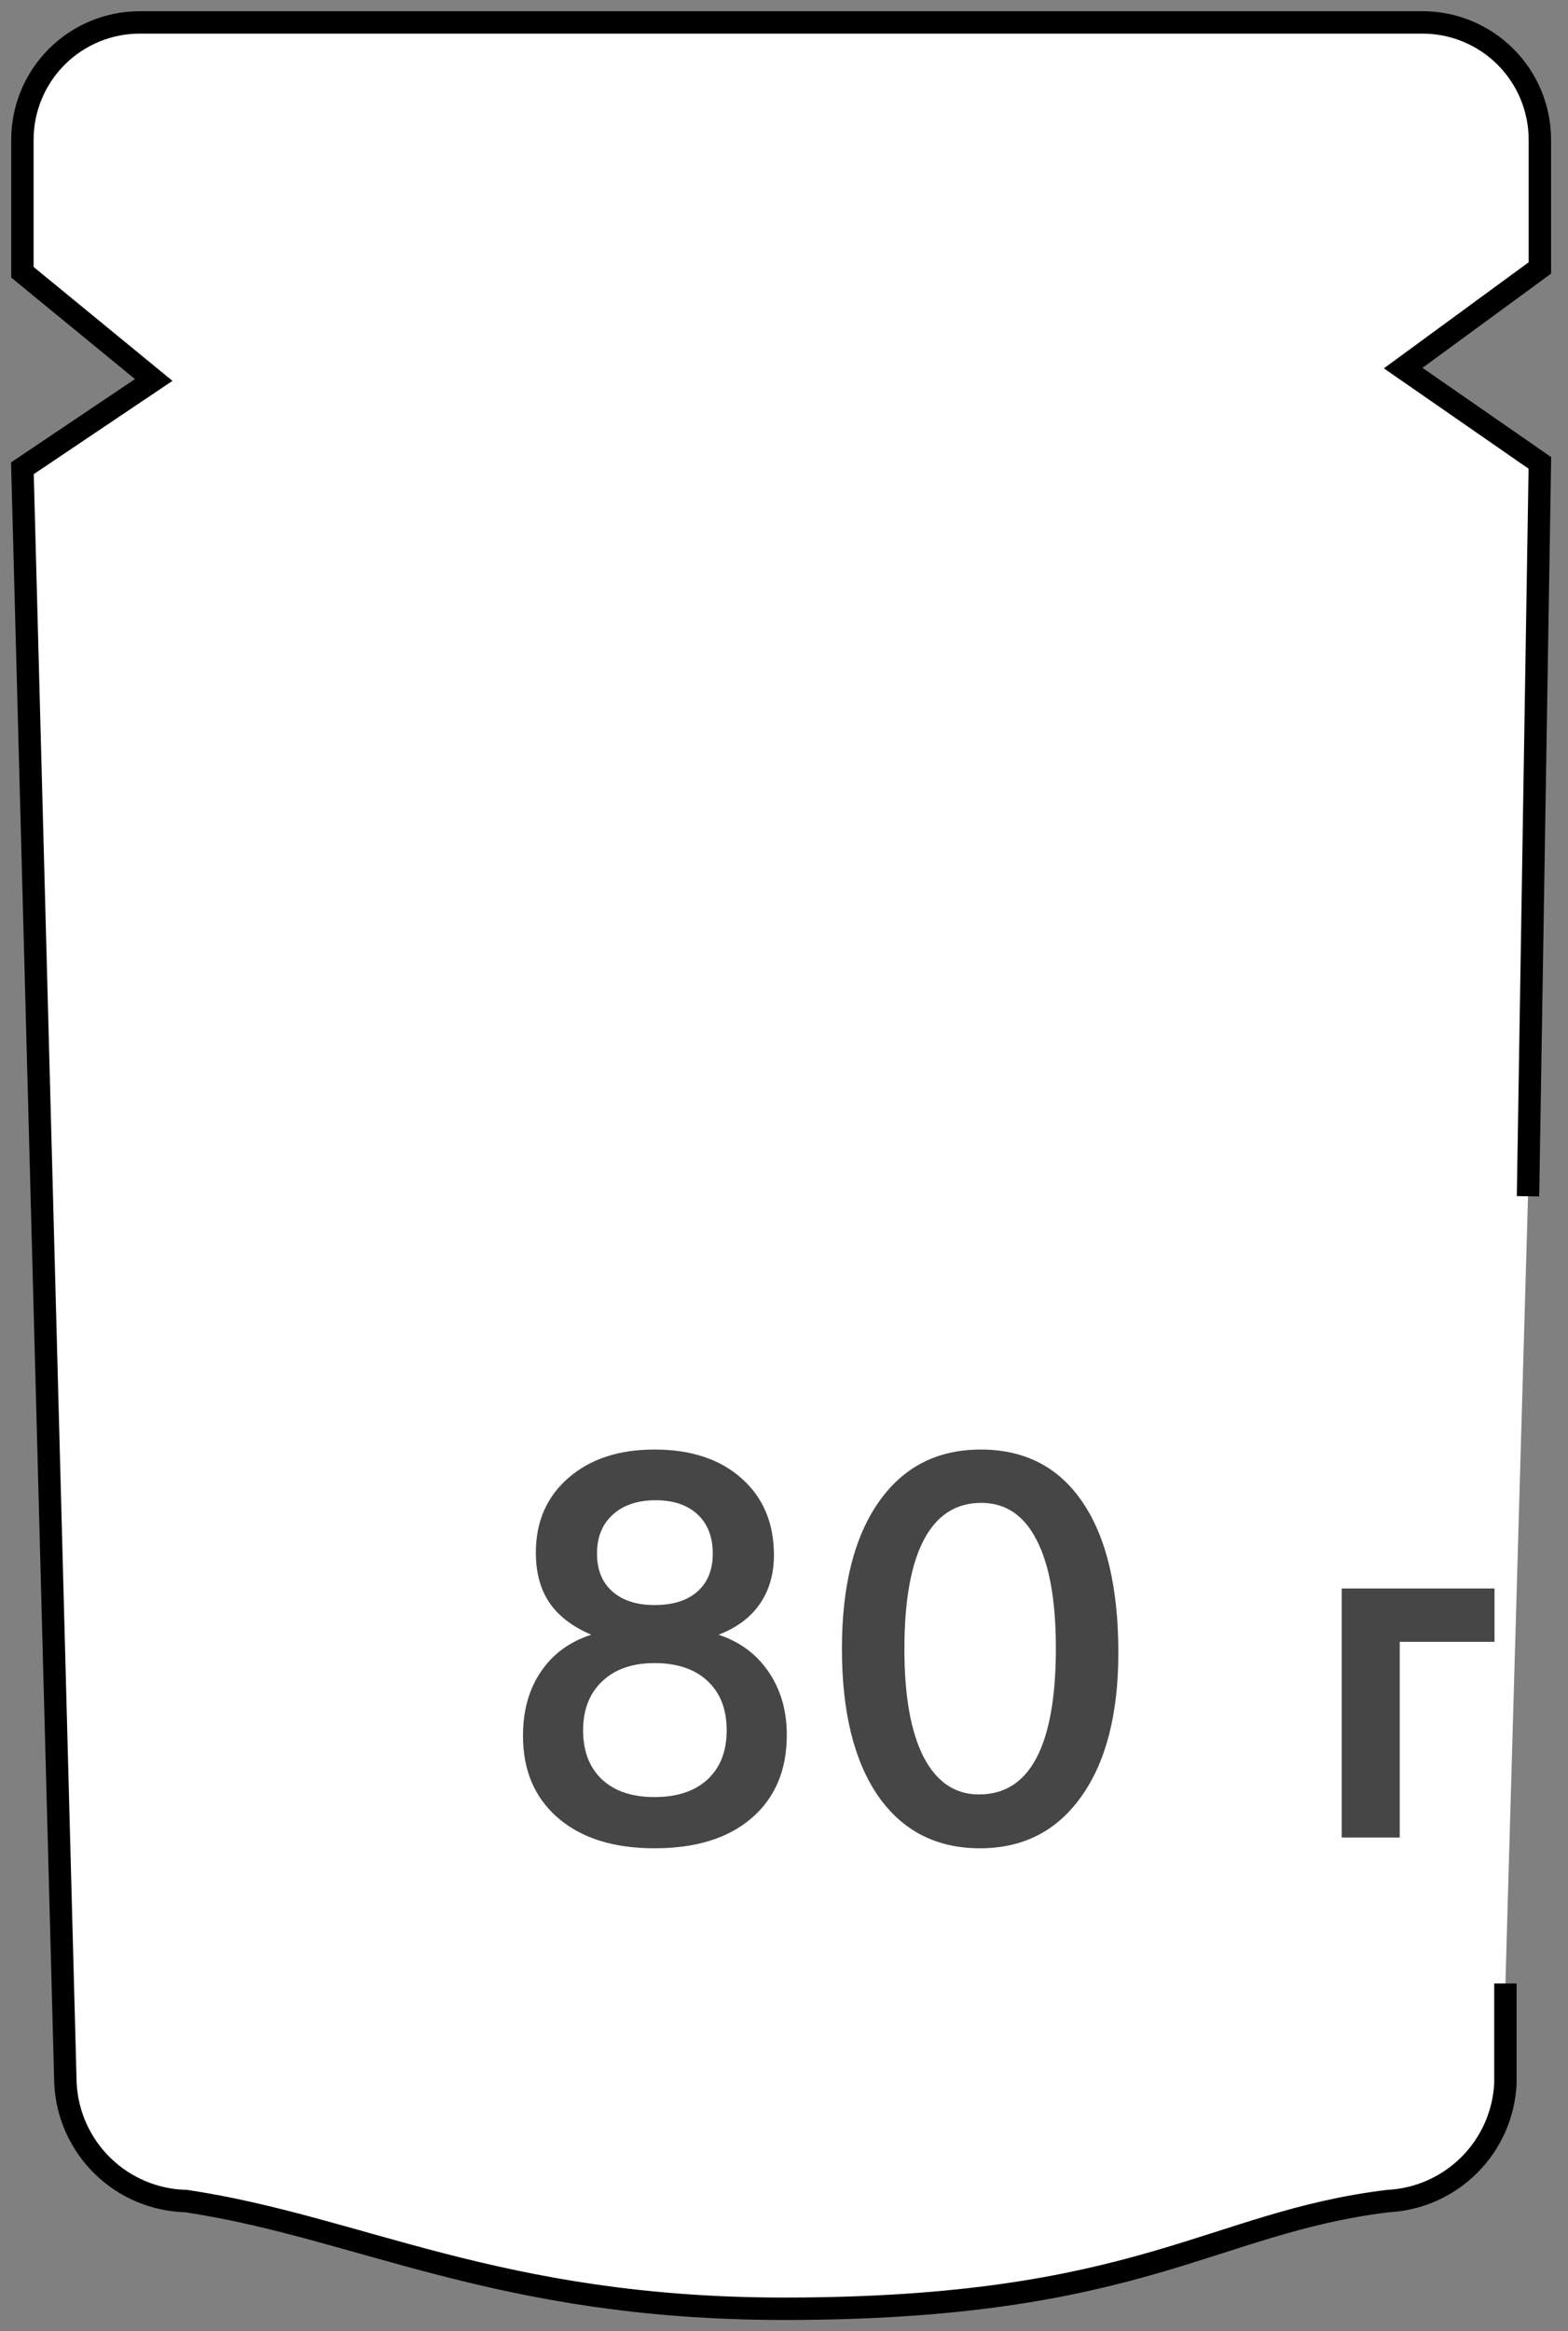 <?xml version="1.0" encoding="UTF-8"?> <svg xmlns="http://www.w3.org/2000/svg" width="70" height="104" viewBox="0 0 70 104" fill="none"><rect x="0" y="0" width="70" height="104" fill="#808080" stroke="none"/> <path d="M67.206 88.49V92.959C67.137 94.325 66.563 95.617 65.595 96.584C64.628 97.552 63.336 98.126 61.969 98.195C54.042 99.156 50.871 103 35.016 103C22.236 103 16.038 99.349 8.303 98.195C6.911 98.161 5.584 97.603 4.586 96.632C3.588 95.661 2.994 94.349 2.922 92.959L1 20.891L6.862 16.951L1 12.146V6.237C1 4.848 1.552 3.516 2.534 2.534C3.516 1.552 4.848 1 6.237 1H63.507C64.896 1 66.228 1.552 67.21 2.534C68.192 3.516 68.744 4.848 68.744 6.237V11.954L62.642 16.422L68.744 20.651L68.215 53.369" fill="white"></path> <path d="M67.206 88.49V92.959C67.137 94.325 66.563 95.617 65.595 96.584C64.628 97.552 63.336 98.126 61.969 98.195C54.042 99.156 50.871 103 35.016 103C22.236 103 16.038 99.349 8.303 98.195C6.911 98.161 5.584 97.603 4.586 96.632C3.588 95.661 2.994 94.349 2.922 92.959L1 20.891L6.862 16.951L1 12.146V6.237C1 4.848 1.552 3.516 2.534 2.534C3.516 1.552 4.848 1 6.237 1H63.507C64.896 1 66.228 1.552 67.21 2.534C68.192 3.516 68.744 4.848 68.744 6.237V11.954L62.642 16.422L68.744 20.651L68.215 53.369" stroke="black" stroke-miterlimit="10"></path> <path d="M26.395 72.93C25.543 72.562 24.918 72.082 24.52 71.488C24.121 70.894 23.922 70.152 23.922 69.262C23.922 67.887 24.406 66.777 25.375 65.934C26.344 65.09 27.625 64.668 29.219 64.668C30.852 64.668 32.148 65.098 33.109 65.957C34.07 66.809 34.551 67.949 34.551 69.379C34.551 70.223 34.34 70.949 33.918 71.559C33.504 72.16 32.891 72.617 32.078 72.93C33.031 73.242 33.777 73.797 34.316 74.594C34.855 75.383 35.125 76.316 35.125 77.394C35.125 78.973 34.602 80.211 33.555 81.109C32.516 82.008 31.07 82.457 29.219 82.457C27.398 82.457 25.965 82.008 24.918 81.109C23.871 80.211 23.348 78.988 23.348 77.441C23.348 76.316 23.613 75.363 24.145 74.582C24.676 73.793 25.426 73.242 26.395 72.93ZM29.277 66.93C28.465 66.93 27.824 67.144 27.355 67.574C26.887 67.996 26.652 68.574 26.652 69.309C26.652 70.027 26.879 70.59 27.332 70.996C27.793 71.402 28.422 71.606 29.219 71.606C30.039 71.606 30.676 71.406 31.129 71.008C31.59 70.602 31.82 70.035 31.82 69.309C31.82 68.566 31.594 67.984 31.141 67.562C30.688 67.141 30.066 66.93 29.277 66.93ZM29.219 80.172C30.227 80.172 31.016 79.91 31.586 79.387C32.156 78.856 32.441 78.125 32.441 77.195C32.441 76.258 32.156 75.523 31.586 74.992C31.016 74.461 30.227 74.195 29.219 74.195C28.234 74.195 27.457 74.465 26.887 75.004C26.316 75.543 26.031 76.273 26.031 77.195C26.031 78.125 26.312 78.856 26.875 79.387C27.438 79.91 28.219 80.172 29.219 80.172ZM49.926 73.738C49.926 76.465 49.375 78.602 48.273 80.148C47.18 81.688 45.672 82.457 43.75 82.457C41.805 82.457 40.289 81.68 39.203 80.125C38.125 78.562 37.586 76.371 37.586 73.551C37.586 70.754 38.133 68.574 39.227 67.012C40.32 65.449 41.84 64.668 43.785 64.668C45.754 64.668 47.27 65.453 48.332 67.023C49.395 68.586 49.926 70.824 49.926 73.738ZM43.703 80.055C44.844 80.055 45.699 79.512 46.27 78.426C46.848 77.332 47.137 75.699 47.137 73.527C47.137 71.418 46.852 69.812 46.281 68.711C45.719 67.602 44.895 67.047 43.809 67.047C42.676 67.047 41.82 67.598 41.242 68.699C40.664 69.801 40.375 71.426 40.375 73.574C40.375 75.66 40.66 77.262 41.23 78.379C41.809 79.496 42.633 80.055 43.703 80.055ZM59.898 81.977V70.867H66.719V73.246H62.488V81.977H59.898Z" fill="#464646"></path> </svg> 